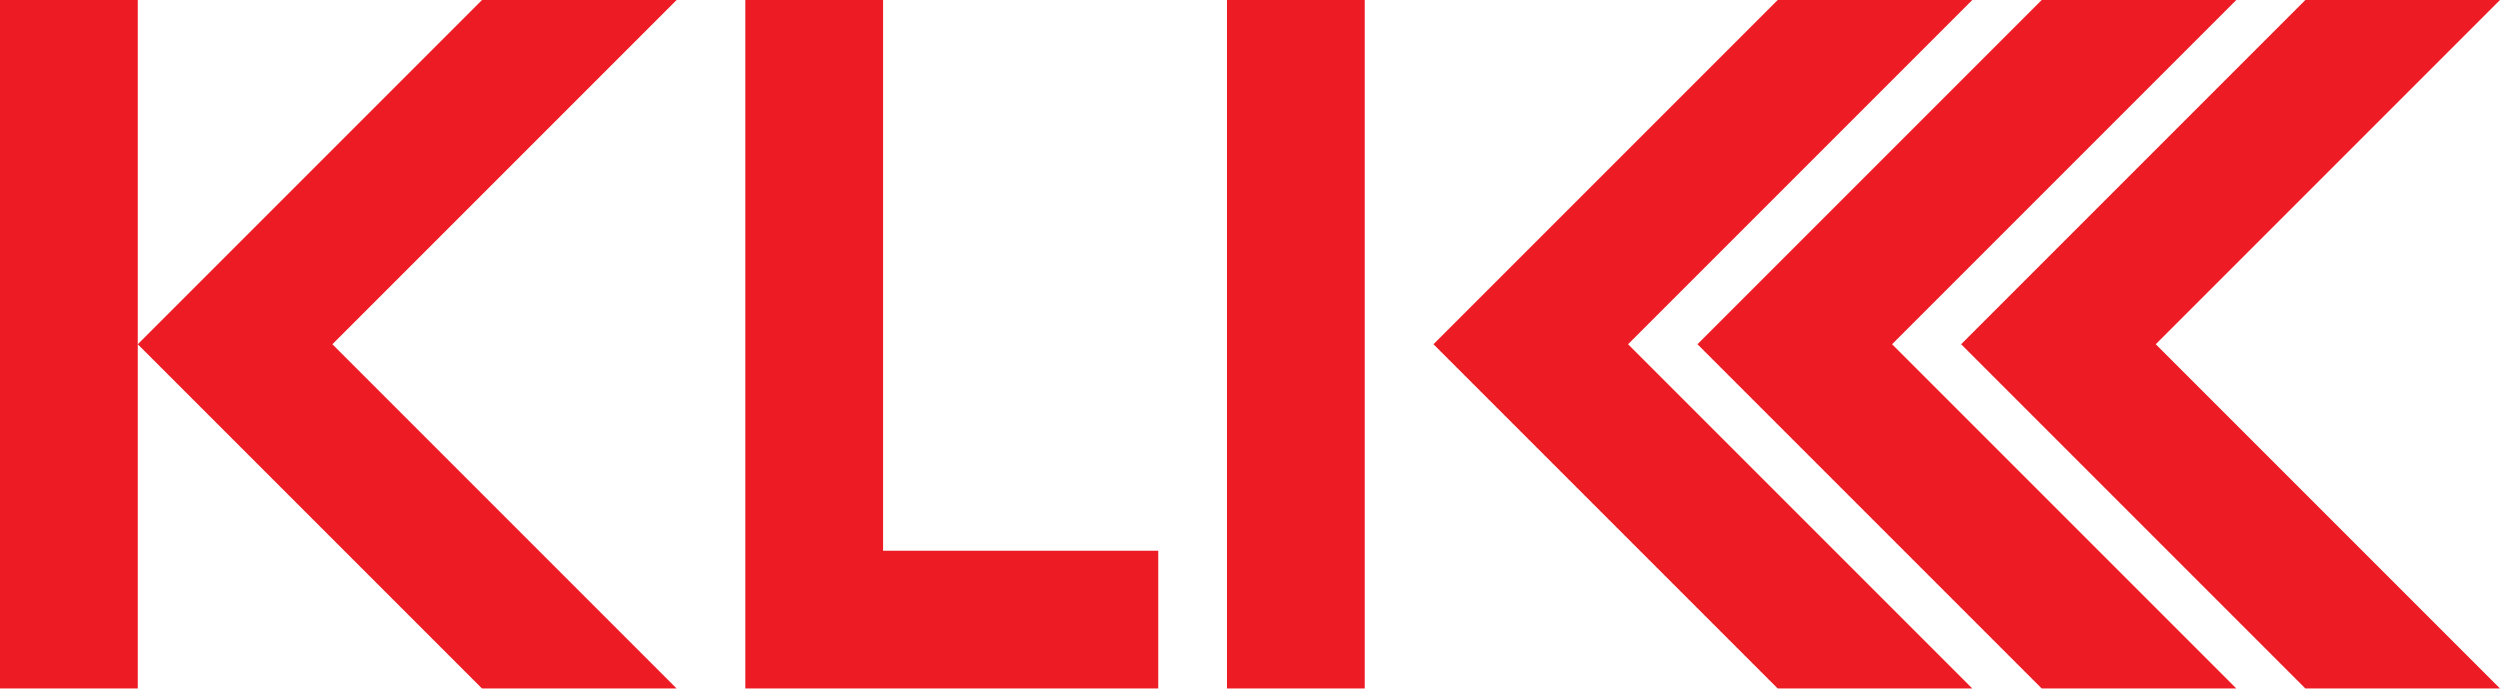 <?xml version="1.0" encoding="UTF-8"?>
<svg xmlns="http://www.w3.org/2000/svg" version="1.1" viewBox="0 0 716.8 199">
  <defs>
    <style>
      .cls-1 {
        fill: #ed1c24;
      }
    </style>
  </defs>
  <!-- Generator: Adobe Illustrator 28.7.3, SVG Export Plug-In . SVG Version: 1.2.0 Build 164)  -->
  <g>
    <g id="Layer_1">
      <path class="cls-1" d="M0,0v197.4h39.5V0H0ZM253.2,0h-39.5v197.4h118.4v-39.5h-78.9V0ZM351.8,197.4h39.5V0h-39.5v197.4ZM565.5,0h-55.8l-98.7,98.7,98.7,98.7h55.8l-98.7-98.7L565.5,0ZM641.2,0h-55.8l-98.7,98.7,98.7,98.7h55.8l-98.7-98.7L641.2,0ZM716.8,0h-55.8l-98.7,98.7,98.7,98.7h55.8l-98.7-98.7L716.8,0ZM138.2,0L39.5,98.7l98.7,98.7h55.8l-98.7-98.7L194,0h-55.8Z"/>
    </g>
  </g>
</svg>